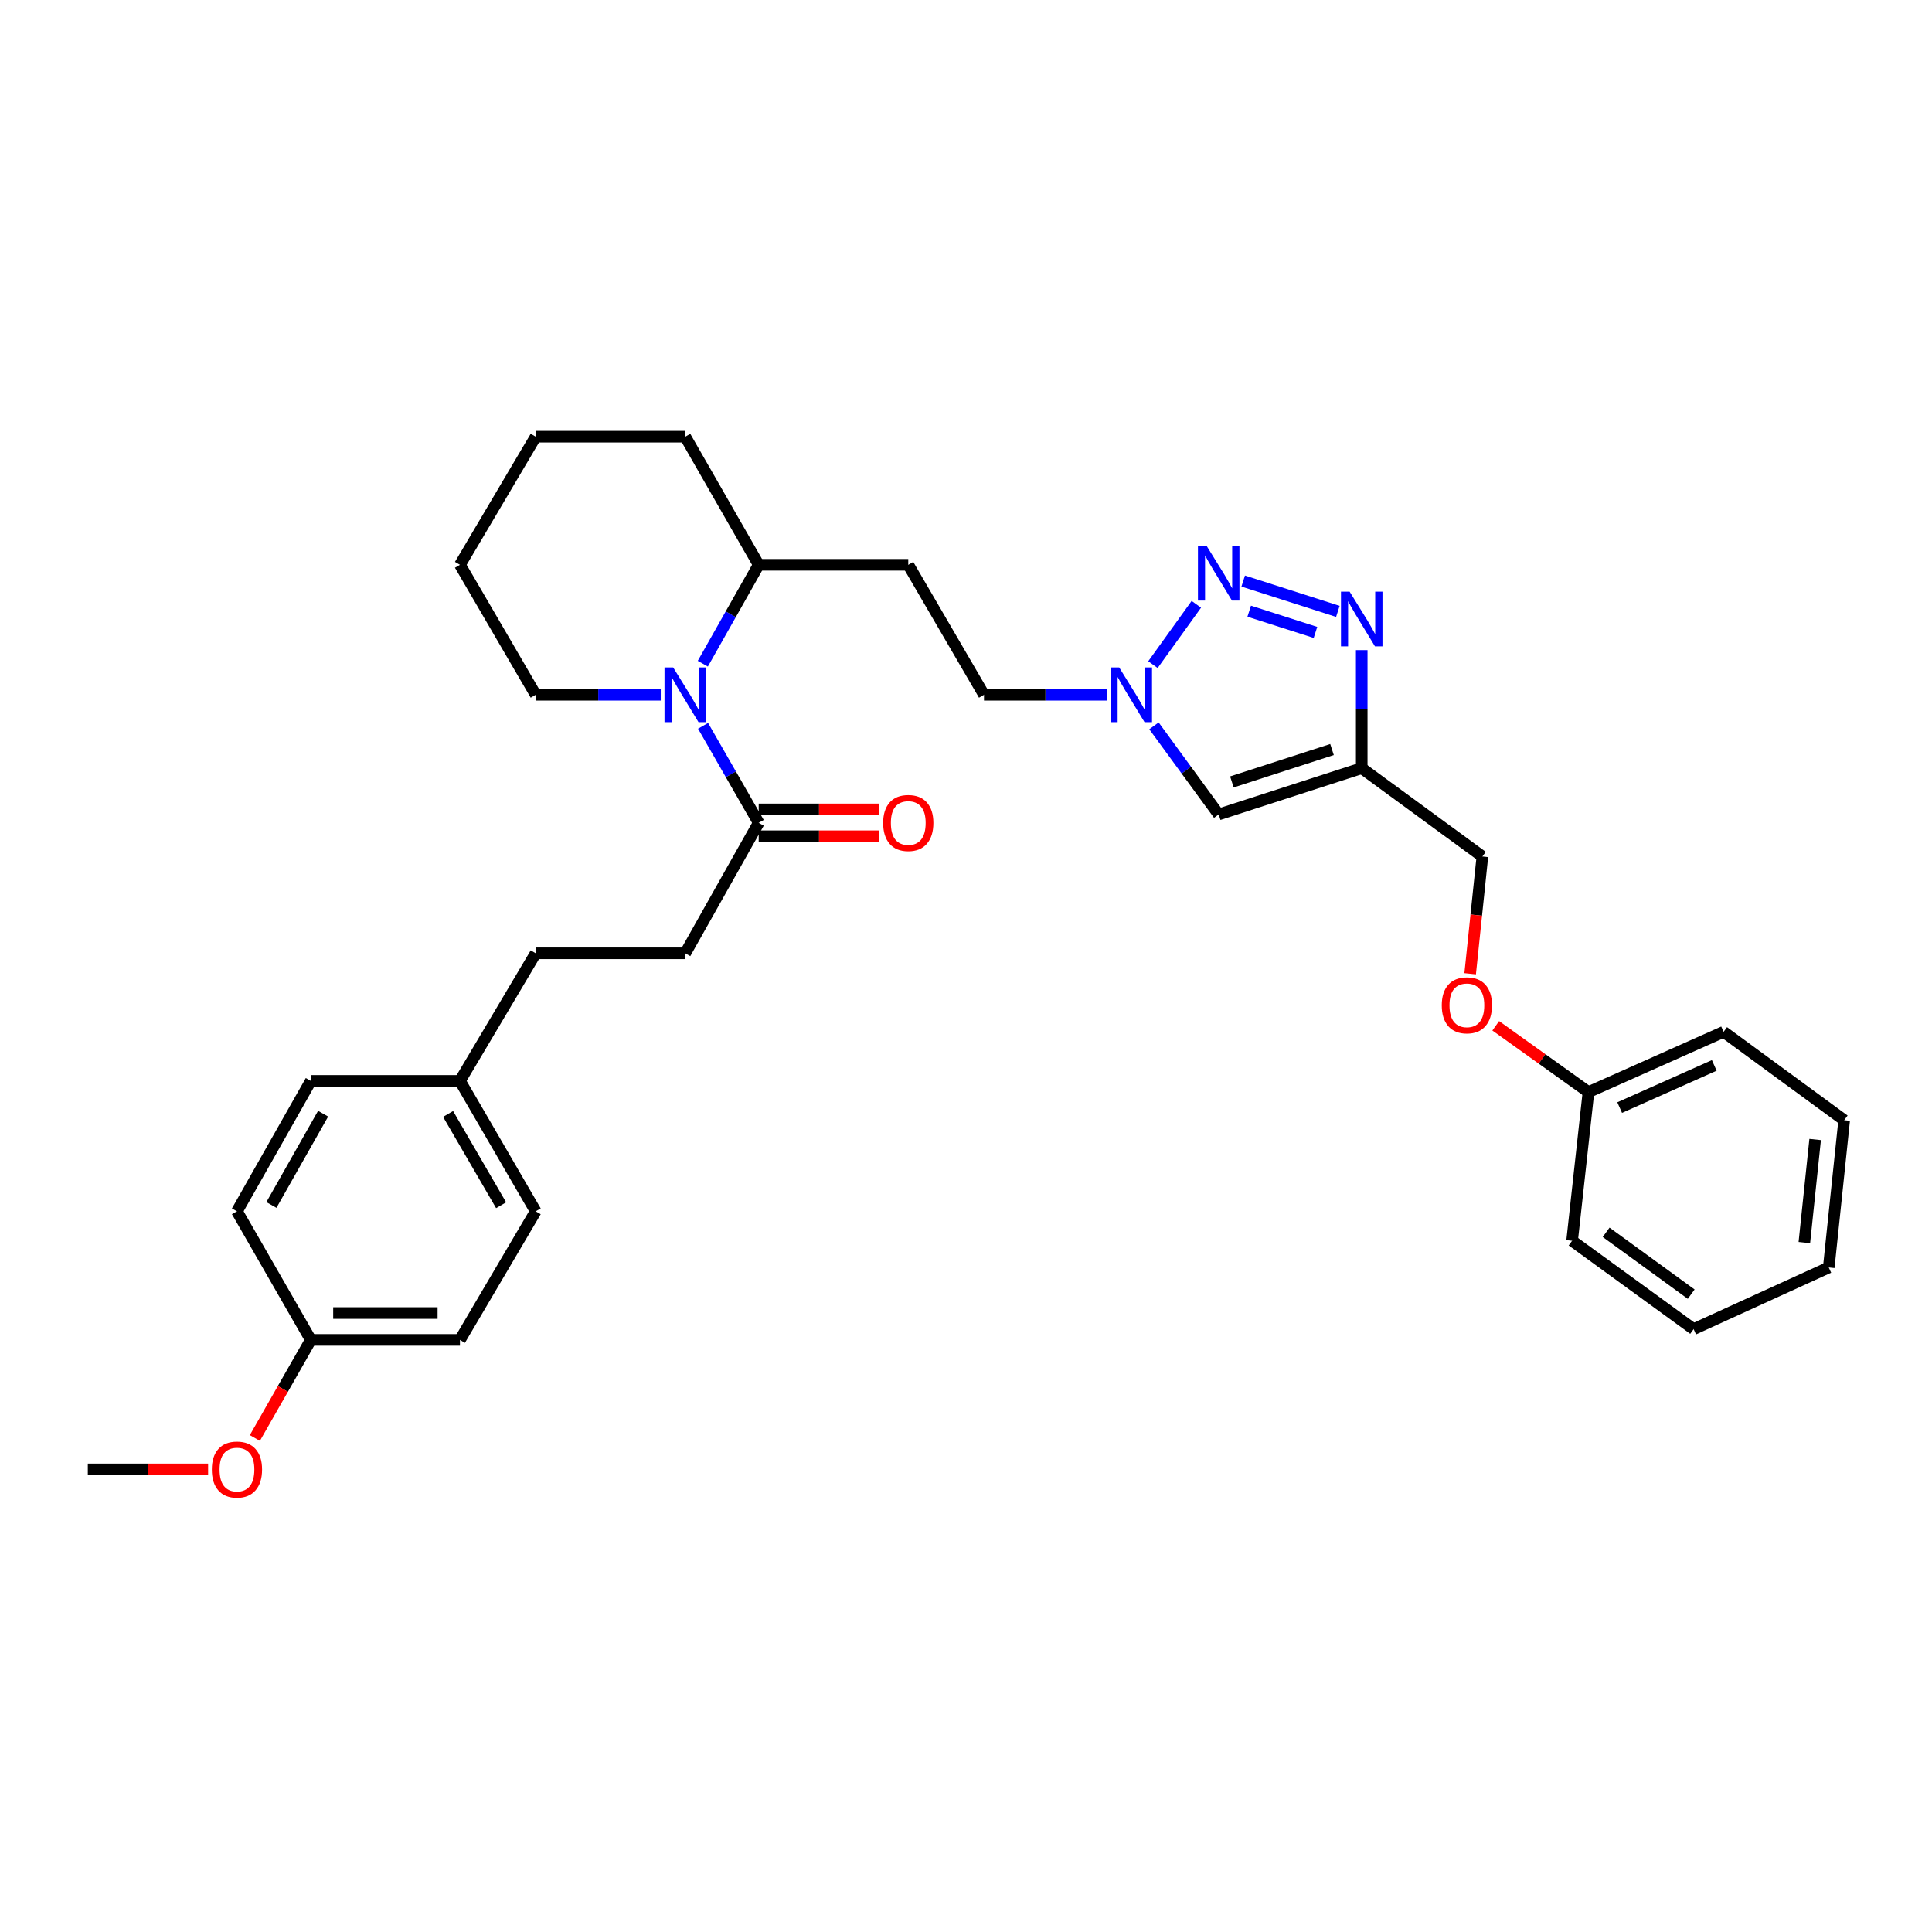 <?xml version='1.0' encoding='iso-8859-1'?>
<svg version='1.1' baseProfile='full'
              xmlns='http://www.w3.org/2000/svg'
                      xmlns:rdkit='http://www.rdkit.org/xml'
                      xmlns:xlink='http://www.w3.org/1999/xlink'
                  xml:space='preserve'
width='1000px' height='1000px' viewBox='0 0 1000 1000'>
<!-- END OF HEADER -->
<rect style='opacity:1.0;fill:#FFFFFF;stroke:none' width='1000' height='1000' x='0' y='0'> </rect>
<path class='bond-0' d='M 643.478,300.753 L 692.477,316.452' style='fill:none;fill-rule:evenodd;stroke:#0000FF;stroke-width:6px;stroke-linecap:butt;stroke-linejoin:miter;stroke-opacity:1' />
<path class='bond-0' d='M 646.586,316.348 L 680.885,327.337' style='fill:none;fill-rule:evenodd;stroke:#0000FF;stroke-width:6px;stroke-linecap:butt;stroke-linejoin:miter;stroke-opacity:1' />
<path class='bond-3' d='M 619.218,312.787 L 596.761,344.013' style='fill:none;fill-rule:evenodd;stroke:#0000FF;stroke-width:6px;stroke-linecap:butt;stroke-linejoin:miter;stroke-opacity:1' />
<path class='bond-1' d='M 704.827,336.499 L 704.827,367.046' style='fill:none;fill-rule:evenodd;stroke:#0000FF;stroke-width:6px;stroke-linecap:butt;stroke-linejoin:miter;stroke-opacity:1' />
<path class='bond-1' d='M 704.827,367.046 L 704.827,397.593' style='fill:none;fill-rule:evenodd;stroke:#000000;stroke-width:6px;stroke-linecap:butt;stroke-linejoin:miter;stroke-opacity:1' />
<path class='bond-11' d='M 704.827,397.593 L 767.274,443.333' style='fill:none;fill-rule:evenodd;stroke:#000000;stroke-width:6px;stroke-linecap:butt;stroke-linejoin:miter;stroke-opacity:1' />
<path class='bond-32' d='M 704.827,397.593 L 630.795,421.545' style='fill:none;fill-rule:evenodd;stroke:#000000;stroke-width:6px;stroke-linecap:butt;stroke-linejoin:miter;stroke-opacity:1' />
<path class='bond-32' d='M 689.443,387.958 L 637.62,404.724' style='fill:none;fill-rule:evenodd;stroke:#000000;stroke-width:6px;stroke-linecap:butt;stroke-linejoin:miter;stroke-opacity:1' />
<path class='bond-2' d='M 363.778,343.523 L 378.239,317.932' style='fill:none;fill-rule:evenodd;stroke:#0000FF;stroke-width:6px;stroke-linecap:butt;stroke-linejoin:miter;stroke-opacity:1' />
<path class='bond-2' d='M 378.239,317.932 L 392.701,292.341' style='fill:none;fill-rule:evenodd;stroke:#000000;stroke-width:6px;stroke-linecap:butt;stroke-linejoin:miter;stroke-opacity:1' />
<path class='bond-5' d='M 363.902,375.685 L 378.302,400.789' style='fill:none;fill-rule:evenodd;stroke:#0000FF;stroke-width:6px;stroke-linecap:butt;stroke-linejoin:miter;stroke-opacity:1' />
<path class='bond-5' d='M 378.302,400.789 L 392.701,425.893' style='fill:none;fill-rule:evenodd;stroke:#000000;stroke-width:6px;stroke-linecap:butt;stroke-linejoin:miter;stroke-opacity:1' />
<path class='bond-16' d='M 342.009,359.615 L 309.643,359.615' style='fill:none;fill-rule:evenodd;stroke:#0000FF;stroke-width:6px;stroke-linecap:butt;stroke-linejoin:miter;stroke-opacity:1' />
<path class='bond-16' d='M 309.643,359.615 L 277.277,359.615' style='fill:none;fill-rule:evenodd;stroke:#000000;stroke-width:6px;stroke-linecap:butt;stroke-linejoin:miter;stroke-opacity:1' />
<path class='bond-4' d='M 597.289,375.693 L 614.042,398.619' style='fill:none;fill-rule:evenodd;stroke:#0000FF;stroke-width:6px;stroke-linecap:butt;stroke-linejoin:miter;stroke-opacity:1' />
<path class='bond-4' d='M 614.042,398.619 L 630.795,421.545' style='fill:none;fill-rule:evenodd;stroke:#000000;stroke-width:6px;stroke-linecap:butt;stroke-linejoin:miter;stroke-opacity:1' />
<path class='bond-10' d='M 572.895,359.615 L 541.105,359.615' style='fill:none;fill-rule:evenodd;stroke:#0000FF;stroke-width:6px;stroke-linecap:butt;stroke-linejoin:miter;stroke-opacity:1' />
<path class='bond-10' d='M 541.105,359.615 L 509.315,359.615' style='fill:none;fill-rule:evenodd;stroke:#000000;stroke-width:6px;stroke-linecap:butt;stroke-linejoin:miter;stroke-opacity:1' />
<path class='bond-8' d='M 392.701,432.844 L 423.941,432.844' style='fill:none;fill-rule:evenodd;stroke:#000000;stroke-width:6px;stroke-linecap:butt;stroke-linejoin:miter;stroke-opacity:1' />
<path class='bond-8' d='M 423.941,432.844 L 455.181,432.844' style='fill:none;fill-rule:evenodd;stroke:#FF0000;stroke-width:6px;stroke-linecap:butt;stroke-linejoin:miter;stroke-opacity:1' />
<path class='bond-8' d='M 392.701,418.942 L 423.941,418.942' style='fill:none;fill-rule:evenodd;stroke:#000000;stroke-width:6px;stroke-linecap:butt;stroke-linejoin:miter;stroke-opacity:1' />
<path class='bond-8' d='M 423.941,418.942 L 455.181,418.942' style='fill:none;fill-rule:evenodd;stroke:#FF0000;stroke-width:6px;stroke-linecap:butt;stroke-linejoin:miter;stroke-opacity:1' />
<path class='bond-9' d='M 392.701,425.893 L 354.684,493.422' style='fill:none;fill-rule:evenodd;stroke:#000000;stroke-width:6px;stroke-linecap:butt;stroke-linejoin:miter;stroke-opacity:1' />
<path class='bond-6' d='M 392.701,292.341 L 470.117,292.341' style='fill:none;fill-rule:evenodd;stroke:#000000;stroke-width:6px;stroke-linecap:butt;stroke-linejoin:miter;stroke-opacity:1' />
<path class='bond-23' d='M 392.701,292.341 L 354.684,226.032' style='fill:none;fill-rule:evenodd;stroke:#000000;stroke-width:6px;stroke-linecap:butt;stroke-linejoin:miter;stroke-opacity:1' />
<path class='bond-7' d='M 470.117,292.341 L 509.315,359.615' style='fill:none;fill-rule:evenodd;stroke:#000000;stroke-width:6px;stroke-linecap:butt;stroke-linejoin:miter;stroke-opacity:1' />
<path class='bond-15' d='M 354.684,493.422 L 277.277,493.422' style='fill:none;fill-rule:evenodd;stroke:#000000;stroke-width:6px;stroke-linecap:butt;stroke-linejoin:miter;stroke-opacity:1' />
<path class='bond-12' d='M 767.274,443.333 L 764.113,473.671' style='fill:none;fill-rule:evenodd;stroke:#000000;stroke-width:6px;stroke-linecap:butt;stroke-linejoin:miter;stroke-opacity:1' />
<path class='bond-12' d='M 764.113,473.671 L 760.951,504.009' style='fill:none;fill-rule:evenodd;stroke:#FF0000;stroke-width:6px;stroke-linecap:butt;stroke-linejoin:miter;stroke-opacity:1' />
<path class='bond-17' d='M 774.191,530.942 L 798.187,548.102' style='fill:none;fill-rule:evenodd;stroke:#FF0000;stroke-width:6px;stroke-linecap:butt;stroke-linejoin:miter;stroke-opacity:1' />
<path class='bond-17' d='M 798.187,548.102 L 822.183,565.261' style='fill:none;fill-rule:evenodd;stroke:#000000;stroke-width:6px;stroke-linecap:butt;stroke-linejoin:miter;stroke-opacity:1' />
<path class='bond-13' d='M 238.071,559.468 L 277.277,493.422' style='fill:none;fill-rule:evenodd;stroke:#000000;stroke-width:6px;stroke-linecap:butt;stroke-linejoin:miter;stroke-opacity:1' />
<path class='bond-18' d='M 238.071,559.468 L 160.879,559.468' style='fill:none;fill-rule:evenodd;stroke:#000000;stroke-width:6px;stroke-linecap:butt;stroke-linejoin:miter;stroke-opacity:1' />
<path class='bond-19' d='M 238.071,559.468 L 277.277,626.967' style='fill:none;fill-rule:evenodd;stroke:#000000;stroke-width:6px;stroke-linecap:butt;stroke-linejoin:miter;stroke-opacity:1' />
<path class='bond-19' d='M 231.93,576.576 L 259.374,623.825' style='fill:none;fill-rule:evenodd;stroke:#000000;stroke-width:6px;stroke-linecap:butt;stroke-linejoin:miter;stroke-opacity:1' />
<path class='bond-14' d='M 160.879,693.53 L 238.071,693.53' style='fill:none;fill-rule:evenodd;stroke:#000000;stroke-width:6px;stroke-linecap:butt;stroke-linejoin:miter;stroke-opacity:1' />
<path class='bond-14' d='M 172.458,679.628 L 226.492,679.628' style='fill:none;fill-rule:evenodd;stroke:#000000;stroke-width:6px;stroke-linecap:butt;stroke-linejoin:miter;stroke-opacity:1' />
<path class='bond-22' d='M 160.879,693.53 L 146.397,718.916' style='fill:none;fill-rule:evenodd;stroke:#000000;stroke-width:6px;stroke-linecap:butt;stroke-linejoin:miter;stroke-opacity:1' />
<path class='bond-22' d='M 146.397,718.916 L 131.916,744.301' style='fill:none;fill-rule:evenodd;stroke:#FF0000;stroke-width:6px;stroke-linecap:butt;stroke-linejoin:miter;stroke-opacity:1' />
<path class='bond-35' d='M 160.879,693.53 L 122.646,626.967' style='fill:none;fill-rule:evenodd;stroke:#000000;stroke-width:6px;stroke-linecap:butt;stroke-linejoin:miter;stroke-opacity:1' />
<path class='bond-33' d='M 277.277,359.615 L 238.071,292.341' style='fill:none;fill-rule:evenodd;stroke:#000000;stroke-width:6px;stroke-linecap:butt;stroke-linejoin:miter;stroke-opacity:1' />
<path class='bond-24' d='M 822.183,565.261 L 892.129,534.073' style='fill:none;fill-rule:evenodd;stroke:#000000;stroke-width:6px;stroke-linecap:butt;stroke-linejoin:miter;stroke-opacity:1' />
<path class='bond-24' d='M 838.337,573.281 L 887.299,551.449' style='fill:none;fill-rule:evenodd;stroke:#000000;stroke-width:6px;stroke-linecap:butt;stroke-linejoin:miter;stroke-opacity:1' />
<path class='bond-25' d='M 822.183,565.261 L 813.717,642.221' style='fill:none;fill-rule:evenodd;stroke:#000000;stroke-width:6px;stroke-linecap:butt;stroke-linejoin:miter;stroke-opacity:1' />
<path class='bond-20' d='M 160.879,559.468 L 122.646,626.967' style='fill:none;fill-rule:evenodd;stroke:#000000;stroke-width:6px;stroke-linecap:butt;stroke-linejoin:miter;stroke-opacity:1' />
<path class='bond-20' d='M 167.241,576.445 L 140.478,623.694' style='fill:none;fill-rule:evenodd;stroke:#000000;stroke-width:6px;stroke-linecap:butt;stroke-linejoin:miter;stroke-opacity:1' />
<path class='bond-21' d='M 277.277,626.967 L 238.071,693.53' style='fill:none;fill-rule:evenodd;stroke:#000000;stroke-width:6px;stroke-linecap:butt;stroke-linejoin:miter;stroke-opacity:1' />
<path class='bond-26' d='M 107.716,760.55 L 76.585,760.55' style='fill:none;fill-rule:evenodd;stroke:#FF0000;stroke-width:6px;stroke-linecap:butt;stroke-linejoin:miter;stroke-opacity:1' />
<path class='bond-26' d='M 76.585,760.55 L 45.455,760.55' style='fill:none;fill-rule:evenodd;stroke:#000000;stroke-width:6px;stroke-linecap:butt;stroke-linejoin:miter;stroke-opacity:1' />
<path class='bond-28' d='M 354.684,226.032 L 277.277,226.032' style='fill:none;fill-rule:evenodd;stroke:#000000;stroke-width:6px;stroke-linecap:butt;stroke-linejoin:miter;stroke-opacity:1' />
<path class='bond-29' d='M 892.129,534.073 L 954.545,579.813' style='fill:none;fill-rule:evenodd;stroke:#000000;stroke-width:6px;stroke-linecap:butt;stroke-linejoin:miter;stroke-opacity:1' />
<path class='bond-30' d='M 813.717,642.221 L 876.62,687.961' style='fill:none;fill-rule:evenodd;stroke:#000000;stroke-width:6px;stroke-linecap:butt;stroke-linejoin:miter;stroke-opacity:1' />
<path class='bond-30' d='M 831.329,637.838 L 875.361,669.856' style='fill:none;fill-rule:evenodd;stroke:#000000;stroke-width:6px;stroke-linecap:butt;stroke-linejoin:miter;stroke-opacity:1' />
<path class='bond-27' d='M 238.071,292.341 L 277.277,226.032' style='fill:none;fill-rule:evenodd;stroke:#000000;stroke-width:6px;stroke-linecap:butt;stroke-linejoin:miter;stroke-opacity:1' />
<path class='bond-34' d='M 954.545,579.813 L 946.559,656.031' style='fill:none;fill-rule:evenodd;stroke:#000000;stroke-width:6px;stroke-linecap:butt;stroke-linejoin:miter;stroke-opacity:1' />
<path class='bond-34' d='M 939.52,589.797 L 933.93,643.15' style='fill:none;fill-rule:evenodd;stroke:#000000;stroke-width:6px;stroke-linecap:butt;stroke-linejoin:miter;stroke-opacity:1' />
<path class='bond-31' d='M 876.62,687.961 L 946.559,656.031' style='fill:none;fill-rule:evenodd;stroke:#000000;stroke-width:6px;stroke-linecap:butt;stroke-linejoin:miter;stroke-opacity:1' />
<path  class='atom-0' d='M 624.535 282.529
L 633.815 297.529
Q 634.735 299.009, 636.215 301.689
Q 637.695 304.369, 637.775 304.529
L 637.775 282.529
L 641.535 282.529
L 641.535 310.849
L 637.655 310.849
L 627.695 294.449
Q 626.535 292.529, 625.295 290.329
Q 624.095 288.129, 623.735 287.449
L 623.735 310.849
L 620.055 310.849
L 620.055 282.529
L 624.535 282.529
' fill='#0000FF'/>
<path  class='atom-1' d='M 698.567 306.249
L 707.847 321.249
Q 708.767 322.729, 710.247 325.409
Q 711.727 328.089, 711.807 328.249
L 711.807 306.249
L 715.567 306.249
L 715.567 334.569
L 711.687 334.569
L 701.727 318.169
Q 700.567 316.249, 699.327 314.049
Q 698.127 311.849, 697.767 311.169
L 697.767 334.569
L 694.087 334.569
L 694.087 306.249
L 698.567 306.249
' fill='#0000FF'/>
<path  class='atom-3' d='M 348.424 345.455
L 357.704 360.455
Q 358.624 361.935, 360.104 364.615
Q 361.584 367.295, 361.664 367.455
L 361.664 345.455
L 365.424 345.455
L 365.424 373.775
L 361.544 373.775
L 351.584 357.375
Q 350.424 355.455, 349.184 353.255
Q 347.984 351.055, 347.624 350.375
L 347.624 373.775
L 343.944 373.775
L 343.944 345.455
L 348.424 345.455
' fill='#0000FF'/>
<path  class='atom-4' d='M 579.281 345.455
L 588.561 360.455
Q 589.481 361.935, 590.961 364.615
Q 592.441 367.295, 592.521 367.455
L 592.521 345.455
L 596.281 345.455
L 596.281 373.775
L 592.401 373.775
L 582.441 357.375
Q 581.281 355.455, 580.041 353.255
Q 578.841 351.055, 578.481 350.375
L 578.481 373.775
L 574.801 373.775
L 574.801 345.455
L 579.281 345.455
' fill='#0000FF'/>
<path  class='atom-9' d='M 457.117 425.973
Q 457.117 419.173, 460.477 415.373
Q 463.837 411.573, 470.117 411.573
Q 476.397 411.573, 479.757 415.373
Q 483.117 419.173, 483.117 425.973
Q 483.117 432.853, 479.717 436.773
Q 476.317 440.653, 470.117 440.653
Q 463.877 440.653, 460.477 436.773
Q 457.117 432.893, 457.117 425.973
M 470.117 437.453
Q 474.437 437.453, 476.757 434.573
Q 479.117 431.653, 479.117 425.973
Q 479.117 420.413, 476.757 417.613
Q 474.437 414.773, 470.117 414.773
Q 465.797 414.773, 463.437 417.573
Q 461.117 420.373, 461.117 425.973
Q 461.117 431.693, 463.437 434.573
Q 465.797 437.453, 470.117 437.453
' fill='#FF0000'/>
<path  class='atom-13' d='M 746.257 520.342
Q 746.257 513.542, 749.617 509.742
Q 752.977 505.942, 759.257 505.942
Q 765.537 505.942, 768.897 509.742
Q 772.257 513.542, 772.257 520.342
Q 772.257 527.222, 768.857 531.142
Q 765.457 535.022, 759.257 535.022
Q 753.017 535.022, 749.617 531.142
Q 746.257 527.262, 746.257 520.342
M 759.257 531.822
Q 763.577 531.822, 765.897 528.942
Q 768.257 526.022, 768.257 520.342
Q 768.257 514.782, 765.897 511.982
Q 763.577 509.142, 759.257 509.142
Q 754.937 509.142, 752.577 511.942
Q 750.257 514.742, 750.257 520.342
Q 750.257 526.062, 752.577 528.942
Q 754.937 531.822, 759.257 531.822
' fill='#FF0000'/>
<path  class='atom-23' d='M 109.646 760.63
Q 109.646 753.83, 113.006 750.03
Q 116.366 746.23, 122.646 746.23
Q 128.926 746.23, 132.286 750.03
Q 135.646 753.83, 135.646 760.63
Q 135.646 767.51, 132.246 771.43
Q 128.846 775.31, 122.646 775.31
Q 116.406 775.31, 113.006 771.43
Q 109.646 767.55, 109.646 760.63
M 122.646 772.11
Q 126.966 772.11, 129.286 769.23
Q 131.646 766.31, 131.646 760.63
Q 131.646 755.07, 129.286 752.27
Q 126.966 749.43, 122.646 749.43
Q 118.326 749.43, 115.966 752.23
Q 113.646 755.03, 113.646 760.63
Q 113.646 766.35, 115.966 769.23
Q 118.326 772.11, 122.646 772.11
' fill='#FF0000'/>
</svg>
